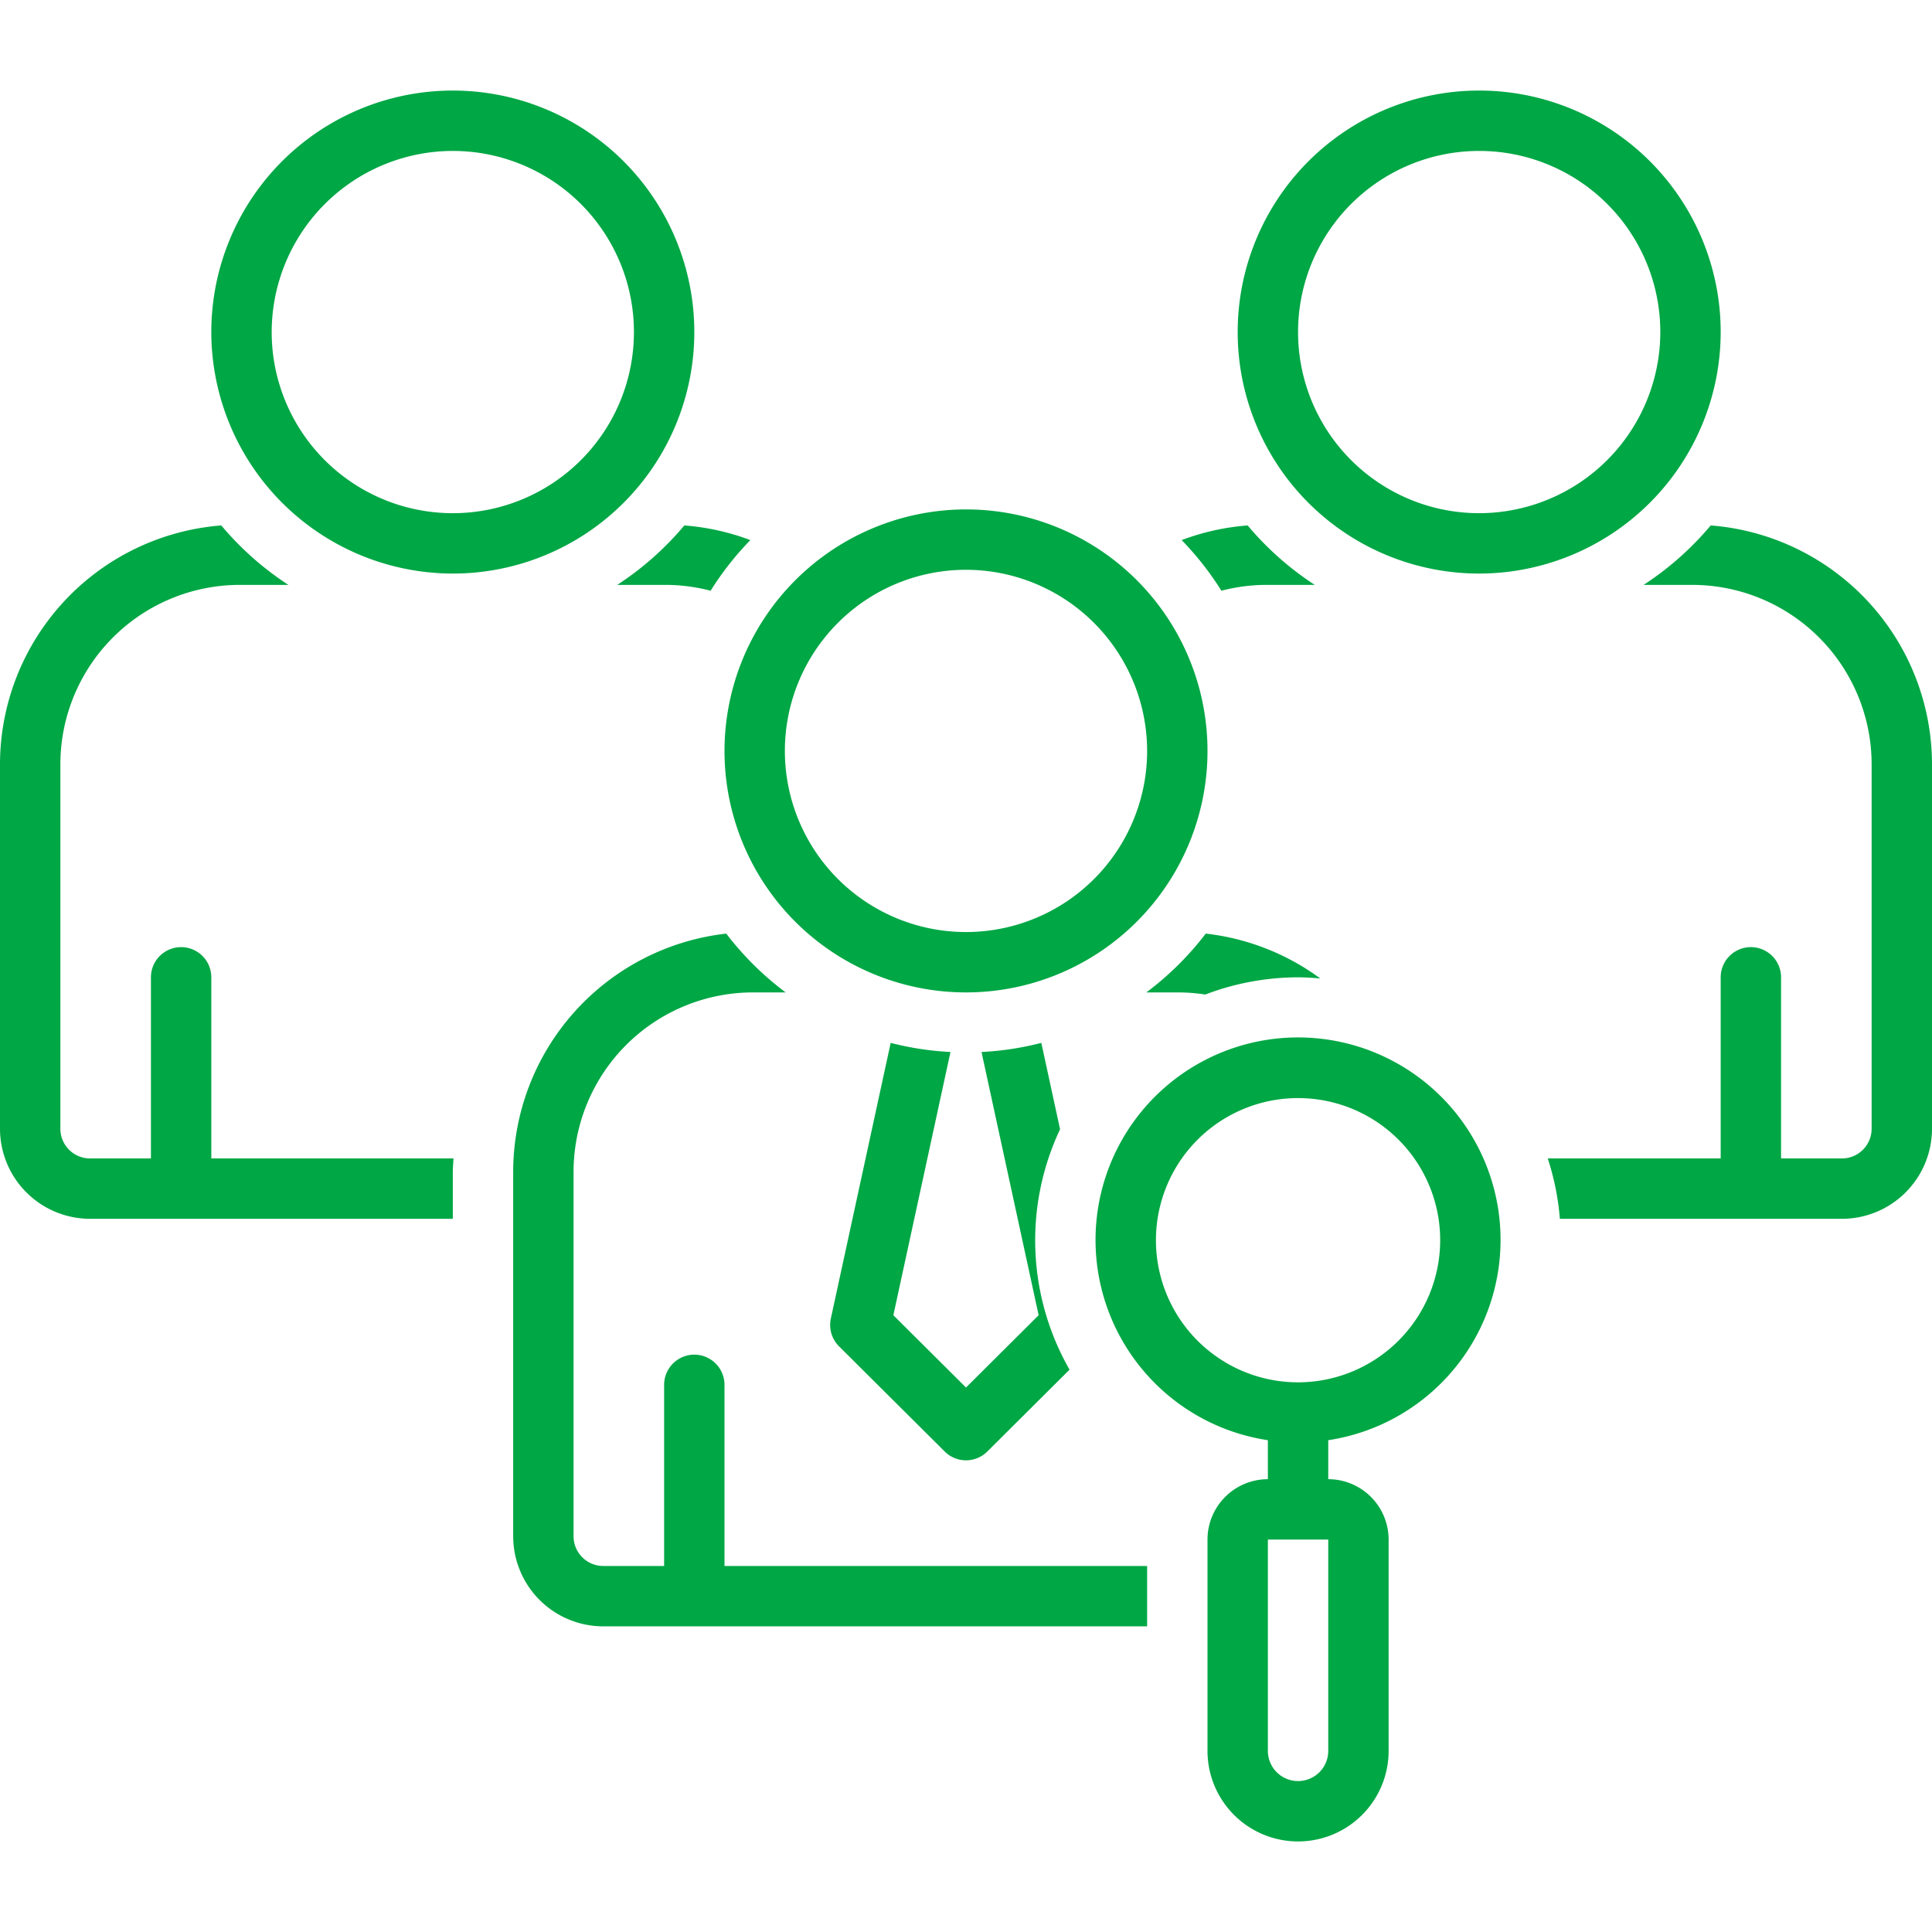 <svg xmlns="http://www.w3.org/2000/svg" version="1.1" xmlns:xlink="http://www.w3.org/1999/xlink" width="512" height="512" x="0" y="0" viewBox="0 0 128 128" style="enable-background:new 0 0 512 512" xml:space="preserve" class=""><g><path d="M30 38a16 16 0 1 0-16-16 16.018 16.018 0 0 0 16 16Zm0-28a12 12 0 1 1-12 12 12.014 12.014 0 0 1 12-12ZM114 22a16 16 0 1 0-16 16 16.018 16.018 0 0 0 16-16ZM98 34a12 12 0 1 1 12-12 12.014 12.014 0 0 1-12 12ZM5.966 80.75H30v-3.12c0-.296.032-.586.045-.88H14v-12a2 2 0 0 0-4 0v12H5.966A1.968 1.968 0 0 1 4 74.784V50.631A11.894 11.894 0 0 1 15.88 38.75h3.226a20.148 20.148 0 0 1-4.445-3.938A15.891 15.891 0 0 0 0 50.63v24.153a5.972 5.972 0 0 0 5.966 5.966ZM34 77.63v24.154a5.972 5.972 0 0 0 5.966 5.966H76v-4H48v-12a2 2 0 0 0-4 0v12h-4.034A1.968 1.968 0 0 1 38 101.784V77.631A11.894 11.894 0 0 1 49.88 65.75h2.171a20.136 20.136 0 0 1-3.935-3.896A15.9 15.9 0 0 0 34 77.631ZM40.894 38.75h3.225a11.824 11.824 0 0 1 2.96.388 20.12 20.12 0 0 1 2.633-3.355 15.797 15.797 0 0 0-4.373-.971 20.148 20.148 0 0 1-4.445 3.938ZM82.661 34.812a15.797 15.797 0 0 0-4.373.97 20.12 20.12 0 0 1 2.634 3.356 11.824 11.824 0 0 1 2.959-.388h3.225a20.148 20.148 0 0 1-4.445-3.938Z" fill="#00A745" opacity="1" data-original="#000000"></path><path d="m59.01 69.094-3.965 18.264a2 2 0 0 0 .544 1.841l7 6.968a2 2 0 0 0 2.822 0l5.449-5.424a17.253 17.253 0 0 1-.628-15.925l-1.242-5.724a19.887 19.887 0 0 1-3.962.604l3.785 17.439L64 91.927l-4.813-4.79 3.785-17.44a19.887 19.887 0 0 1-3.962-.603ZM75.949 65.75h2.17a11.861 11.861 0 0 1 1.734.141A17.295 17.295 0 0 1 86 64.75c.496 0 .984.034 1.47.074a15.79 15.79 0 0 0-7.586-2.97 20.136 20.136 0 0 1-3.935 3.896ZM128 50.63a15.891 15.891 0 0 0-14.661-15.818 20.148 20.148 0 0 1-4.445 3.938h3.225A11.894 11.894 0 0 1 124 50.63v24.154a1.968 1.968 0 0 1-1.966 1.966H118v-12a2 2 0 0 0-4 0v12h-11.457a17.285 17.285 0 0 1 .802 4h18.69A5.972 5.972 0 0 0 128 74.784Z" fill="#00A745" opacity="1" data-original="#000000"></path><path d="M99.416 82.167A13.417 13.417 0 1 0 84 95.417V98a4.004 4.004 0 0 0-4 4v14a6 6 0 0 0 12 0v-14a4.004 4.004 0 0 0-4-4v-2.583a13.425 13.425 0 0 0 11.416-13.25ZM88 116a2 2 0 0 1-4 0v-14h4Zm-2-24.417a9.416 9.416 0 1 1 9.416-9.416A9.427 9.427 0 0 1 86 91.583ZM48 49.75a16 16 0 1 0 16-16 16.018 16.018 0 0 0-16 16Zm28 0a12 12 0 1 1-12-12 12.014 12.014 0 0 1 12 12Z" fill="#00A745" opacity="1" data-original="#000000"></path></g></svg>